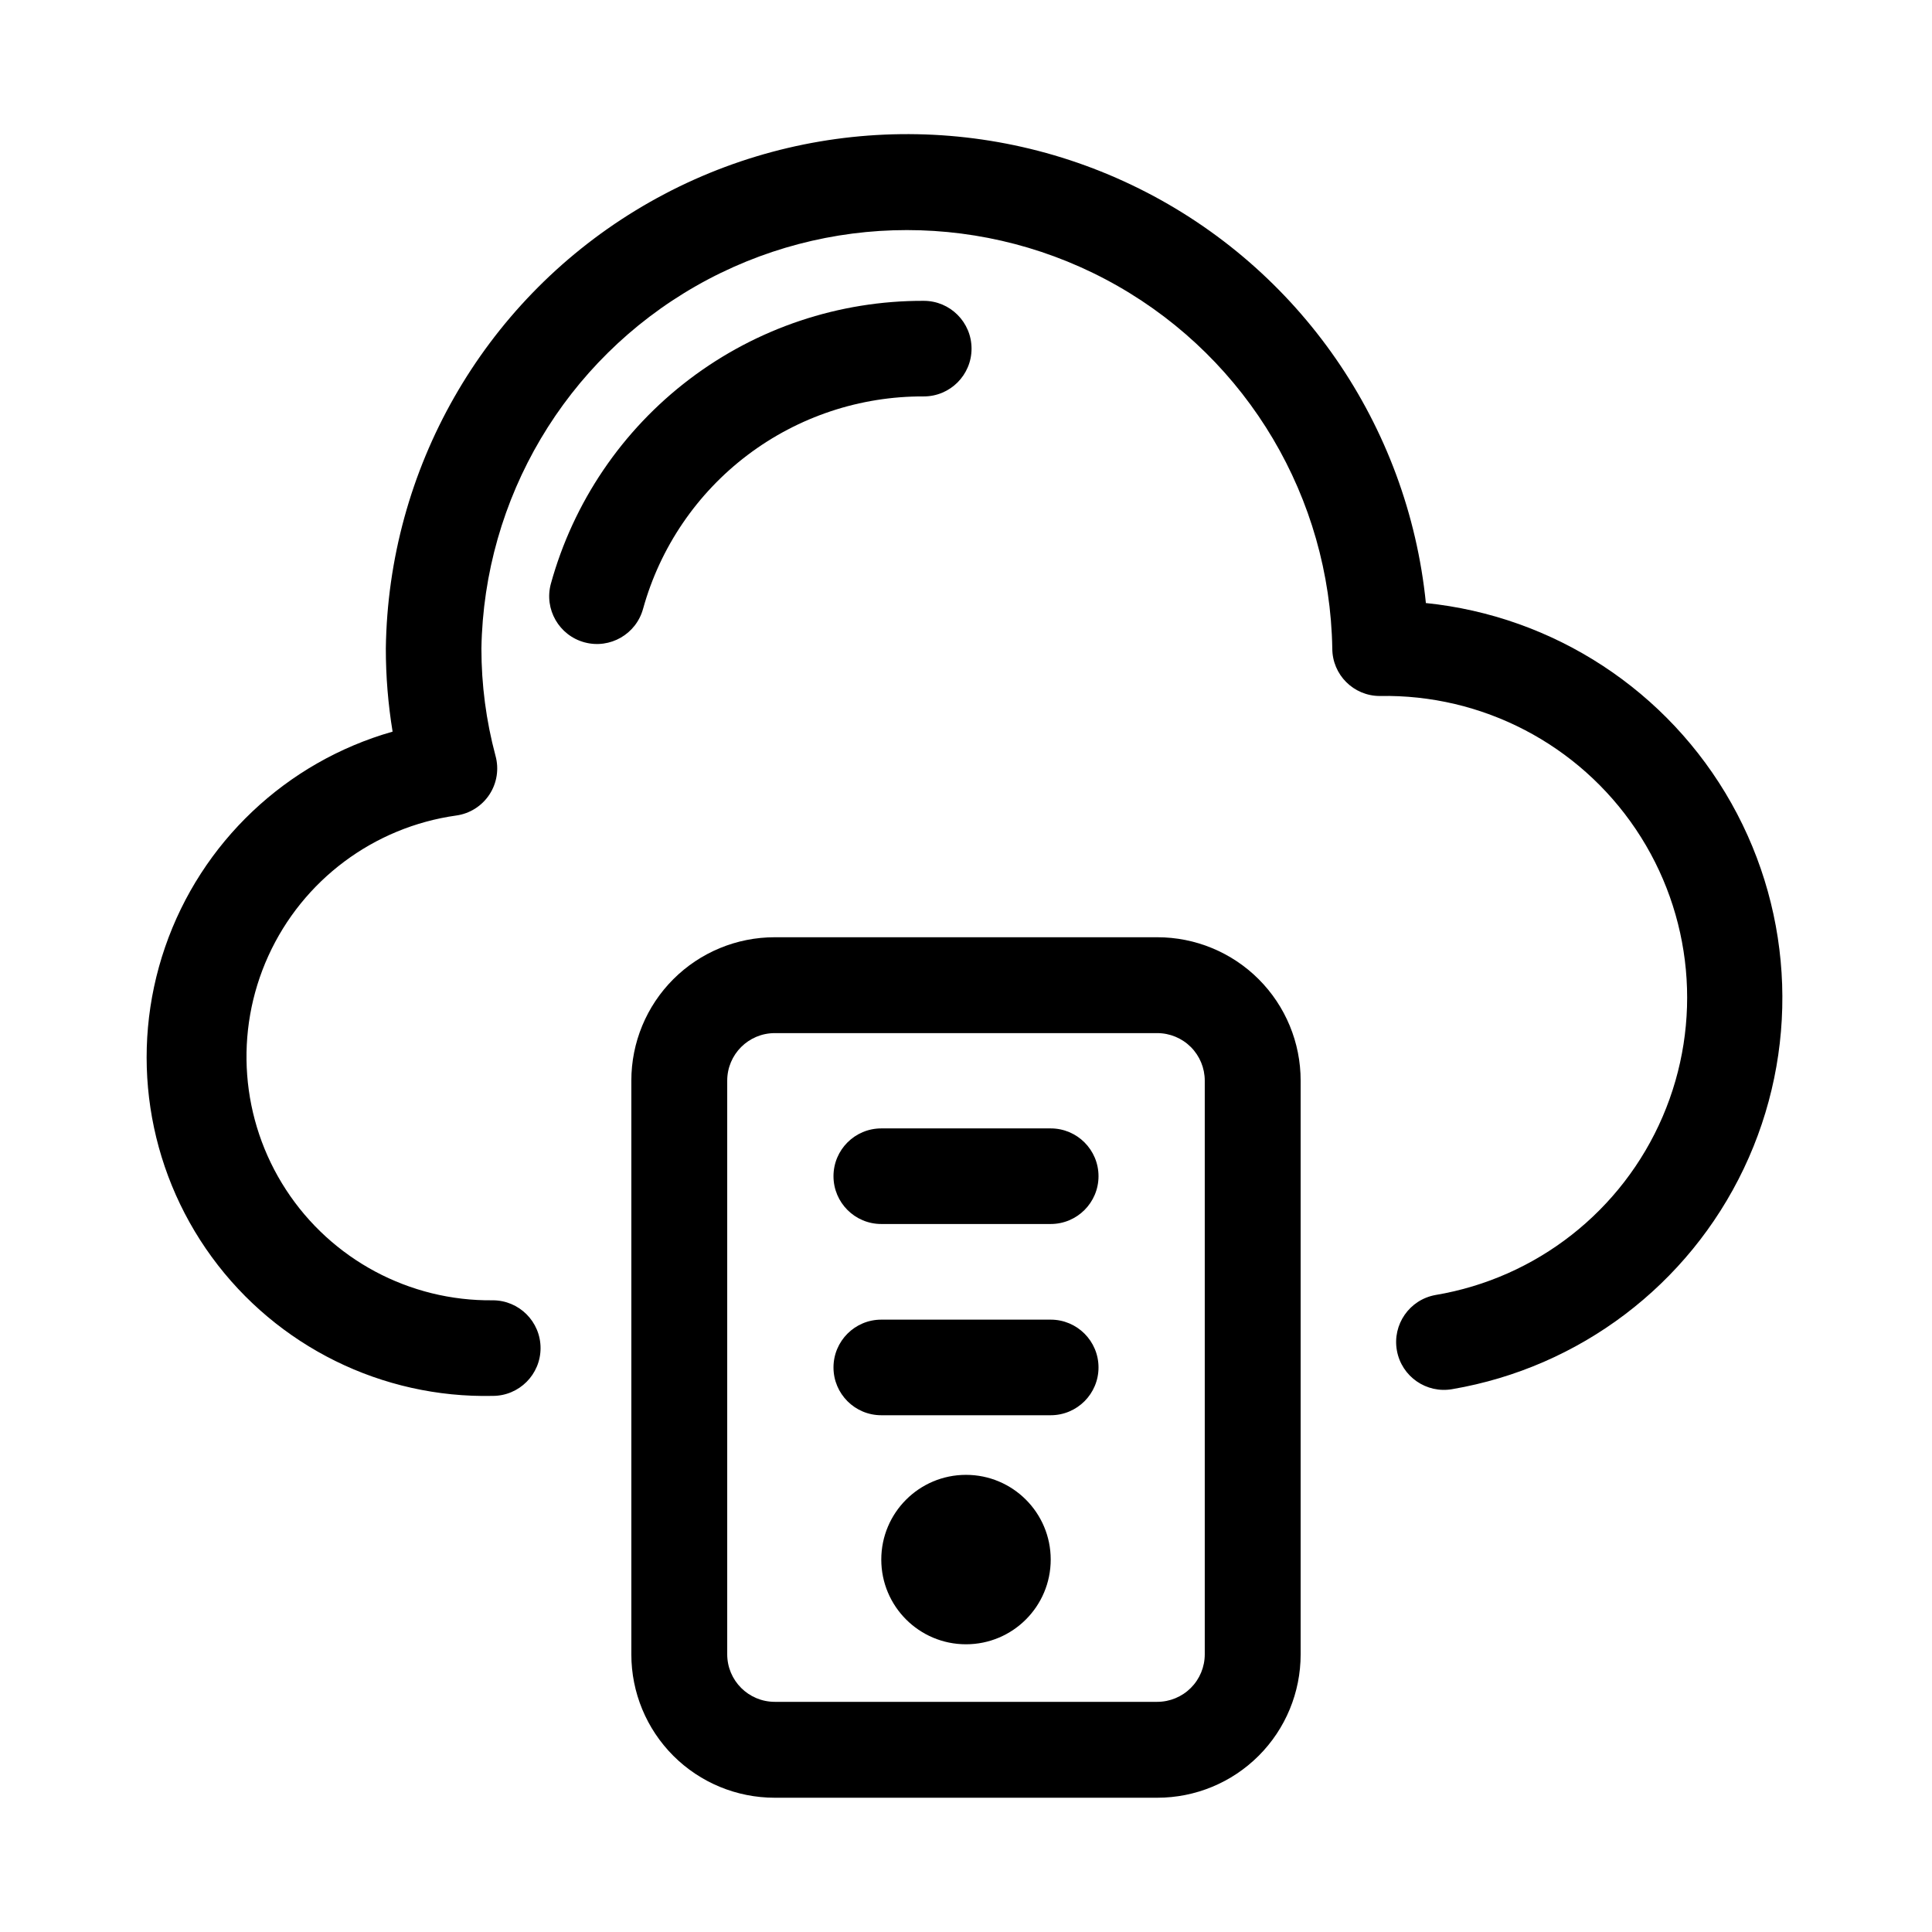 <?xml version="1.0" encoding="UTF-8"?>
<!-- Uploaded to: SVG Repo, www.svgrepo.com, Generator: SVG Repo Mixer Tools -->
<svg fill="#000000" width="800px" height="800px" version="1.1" viewBox="144 144 512 512" xmlns="http://www.w3.org/2000/svg">
 <g>
  <path d="m521.88 303.87c-4.762-47.258-33.457-88.754-75.992-109.89-42.531-21.137-92.938-18.945-133.47 5.801-40.539 24.746-65.527 68.578-66.168 116.07-0.004 7.383 0.598 14.754 1.793 22.039-28.227 8.035-50.746 29.363-60.297 57.117s-4.926 58.422 12.383 82.125c17.312 23.703 45.117 37.441 74.461 36.793 6.996 0 12.664-5.672 12.664-12.664 0-6.996-5.668-12.668-12.664-12.668-22.078 0.246-42.75-10.809-54.801-29.309s-13.812-41.875-4.672-61.969c9.145-20.098 27.926-34.125 49.789-37.195 3.598-0.496 6.801-2.523 8.797-5.559 1.992-3.031 2.578-6.781 1.609-10.277-2.484-9.273-3.738-18.836-3.731-28.434 0.664-39.832 22.301-76.355 56.91-96.082s77.059-19.727 111.67 0 56.242 56.25 56.91 96.082c0 6.957 5.637 12.594 12.594 12.594 27.152-0.516 52.711 12.793 67.859 35.336 15.148 22.539 17.816 51.23 7.078 76.18-10.734 24.945-33.402 42.734-60.188 47.23-6.887 1.242-11.465 7.828-10.223 14.715 1.238 6.887 7.824 11.465 14.711 10.227 33.719-5.769 62.523-27.574 77.227-58.461 14.707-30.883 13.477-66.988-3.297-96.801-16.777-29.812-47-49.605-81.031-53.066z" fill-rule="evenodd"/>
  <path d="m314.43 305.31c4.504-16.238 14.23-30.543 27.668-40.711 13.441-10.164 29.855-15.625 46.707-15.543 6.996 0 12.664-5.668 12.664-12.664 0-6.996-5.668-12.668-12.664-12.668-22.418-0.078-44.242 7.223-62.102 20.777-17.859 13.551-30.762 32.602-36.723 54.215-1.82 6.75 2.18 13.695 8.934 15.516 6.75 1.816 13.699-2.184 15.516-8.938z" fill-rule="evenodd"/>
  <path d="m422.45 557.3c0 12.398-10.051 22.453-22.449 22.453-12.402 0-22.453-10.055-22.453-22.453s10.051-22.449 22.453-22.449c12.398 0 22.449 10.051 22.449 22.449"/>
  <path d="m450.68 392.38h-101.36c-10.086-0.008-19.758 3.992-26.887 11.121s-11.129 16.801-11.121 26.883v152.03c-0.008 10.082 3.992 19.754 11.121 26.883 7.129 7.129 16.801 11.129 26.887 11.121h101.36c10.082 0.008 19.754-3.992 26.883-11.121 7.129-7.129 11.129-16.801 11.121-26.883v-152.03c0.008-10.082-3.992-19.754-11.121-26.883s-16.801-11.129-26.883-11.121zm12.594 190.03c0 3.34-1.328 6.543-3.688 8.906-2.363 2.359-5.566 3.688-8.906 3.688h-101.36c-6.957 0-12.598-5.641-12.598-12.594v-152.03c0-6.953 5.641-12.594 12.598-12.594h101.36c3.34 0 6.543 1.328 8.906 3.688 2.359 2.363 3.688 5.566 3.688 8.906z" fill-rule="evenodd"/>
  <path d="m422.45 443.04h-44.902c-6.996 0-12.664 5.672-12.664 12.664 0 6.996 5.668 12.668 12.664 12.668h44.902c6.996 0 12.668-5.672 12.668-12.668 0-6.992-5.672-12.664-12.668-12.664z" fill-rule="evenodd"/>
  <path d="m422.45 493.72h-44.902c-6.996 0-12.664 5.672-12.664 12.668 0 6.992 5.668 12.664 12.664 12.664h44.902c6.996 0 12.668-5.672 12.668-12.664 0-6.996-5.672-12.668-12.668-12.668z" fill-rule="evenodd"/>
 </g>
</svg>